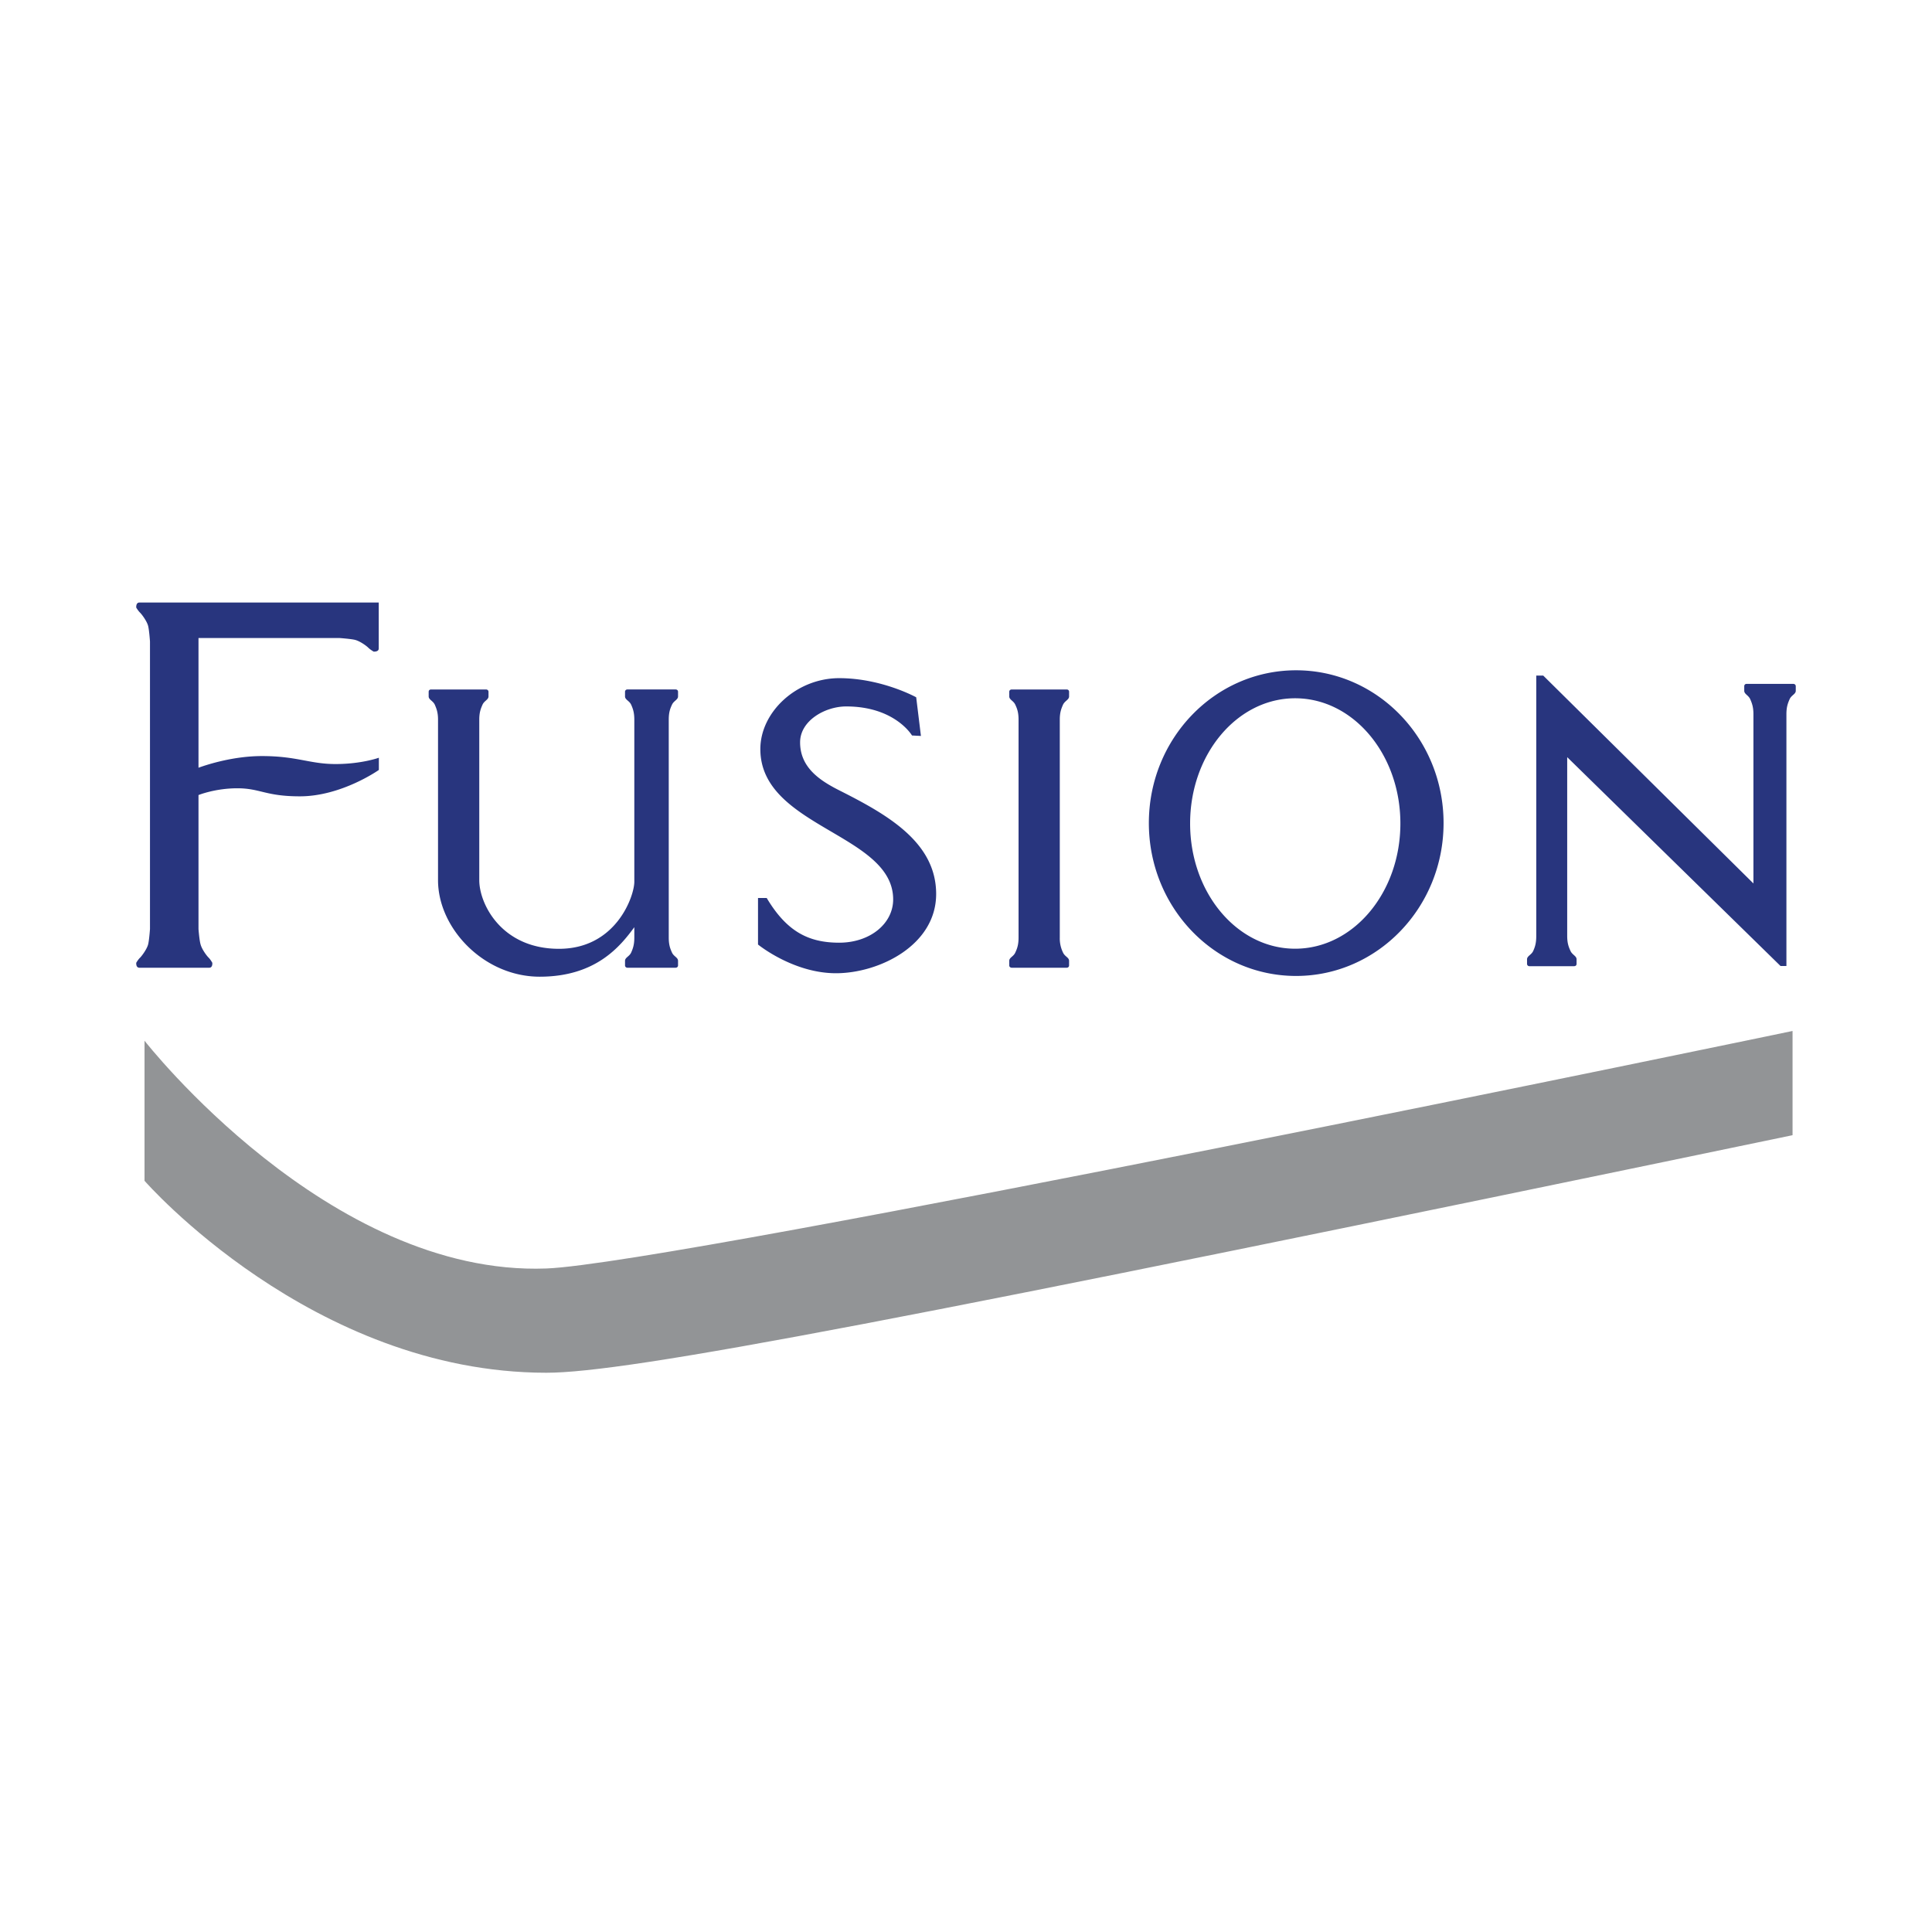 <svg xmlns="http://www.w3.org/2000/svg" width="2500" height="2500" viewBox="0 0 192.756 192.756"><g fill-rule="evenodd" clip-rule="evenodd"><path fill="#fff" d="M0 0h192.756v192.756H0V0z"/><path d="M14.419 117.807s16.701 19.148 40.092 19.152c8.111 0 34.889-5.096 124.332-23.701V102.86S67.495 126.071 54.511 126.557c-21.74.814-40.092-22.725-40.092-22.725v13.975z" fill="#929496"/><path d="M106.662 96.325v-.462c0-.338-.43-.425-.611-.839a3.196 3.196 0 0 1-.316-1.469V71.791c0-.688.139-1.069.316-1.469.182-.404.611-.505.611-.84v-.465c0-.138-.102-.229-.24-.229h-5.479c-.135 0-.25.091-.25.229v.465c0 .334.436.436.609.84.189.399.32.785.32 1.483V93.54c0 .695-.131 1.083-.32 1.484-.174.414-.609.501-.609.839v.462c0 .13.115.226.25.226h5.479c.139 0 .24-.096.24-.226zM67.038 95.024c-.189-.415-.317-.789-.317-1.484V71.805c0-.698.127-1.084.317-1.483.174-.404.61-.505.61-.84v-.465c0-.138-.102-.229-.24-.229h-4.82a.226.226 0 0 0-.229.229v.465c0 .334.443.436.618.84.178.399.309.785.309 1.483v16.17c0 1.417-1.803 6.688-7.518 6.688-5.729 0-7.951-4.472-7.951-6.849V71.791c0-.688.138-1.069.317-1.469.167-.404.604-.505.604-.84v-.465c0-.138-.117-.229-.248-.229h-5.482c-.142 0-.24.091-.24.229v.465c0 .334.443.436.618.84.174.399.316.781.316 1.469v16.024c0 4.809 4.577 9.63 10.146 9.63 5.591 0 8.027-3.018 9.438-4.938v1.043c0 .684-.131 1.072-.309 1.473-.174.403-.618.501-.618.839v.462c0 .124.109.226.229.226h4.82c.139 0 .24-.102.24-.226v-.462c0-.337-.436-.435-.61-.838zM157.055 96.395c.145 0 .24-.092.24-.227v-.458c0-.338-.438-.443-.611-.847-.186-.4-.324-.782-.324-1.48V75.542l21.285 20.837h.586v-25.13c0-.701.139-1.079.316-1.483.174-.407.617-.509.617-.847v-.451c0-.142-.109-.236-.24-.236h-4.672c-.135 0-.229.094-.229.236v.451c0 .338.422.44.6.847.176.404.316.782.316 1.483v16.894L153.97 67.404h-.697v25.981c0 .698-.119 1.08-.299 1.48-.174.403-.621.509-.621.847v.458a.23.23 0 0 0 .236.227h4.466v-.002zM144.025 82.118c0 8.423-6.598 15.253-14.715 15.253-8.119 0-14.688-6.83-14.688-15.253 0-8.419 6.568-15.243 14.688-15.243 8.118 0 14.715 6.824 14.715 15.243zm-14.81-12.451c-5.791 0-10.477 5.587-10.477 12.491 0 6.907 4.686 12.495 10.477 12.495 5.795 0 10.502-5.587 10.502-12.495 0-6.903-4.707-12.491-10.502-12.491zM91.881 73.426l-.472-3.857s-3.446-1.909-7.686-1.909c-4.231 0-7.863 3.359-7.863 7.078 0 7.815 13.251 8.441 13.251 14.996 0 2.407-2.291 4.318-5.388 4.318-3.075 0-5.242-1.13-7.227-4.457h-.869v4.639s3.504 2.865 7.776 2.865c4.29 0 9.997-2.774 9.997-7.907 0-5.141-4.82-7.893-9.564-10.288-1.916-.963-4.01-2.25-4.01-4.842 0-2.177 2.516-3.581 4.595-3.581 4.875 0 6.569 2.897 6.569 2.897l.891.048zM33.484 76.229c-2.589 0-3.832-.796-7.351-.796-2.807 0-5.388.821-6.329 1.163V63.655h14.058s1.207.087 1.584.192c.48.131 1.102.575 1.309.785.211.204.523.378.523.378s.509.048.509-.305v-4.591H13.911c-.371 0-.317.506-.317.506s.179.312.396.52c.197.207.651.821.782 1.283.109.385.192 1.567.192 1.567v28.704s-.083 1.178-.192 1.552c-.131.465-.585 1.076-.782 1.287-.217.2-.396.524-.396.524s-.054.494.317.494h6.965c.364 0 .305-.494.305-.494s-.174-.324-.378-.524c-.211-.21-.654-.821-.785-1.287-.124-.374-.214-1.552-.214-1.552V79.323s1.658-.676 3.872-.676c2.297 0 2.799.803 6.246.803 4.151 0 7.877-2.632 7.877-2.632V75.6c-.001 0-1.734.629-4.315.629z" fill="#28357e"/></g></svg>